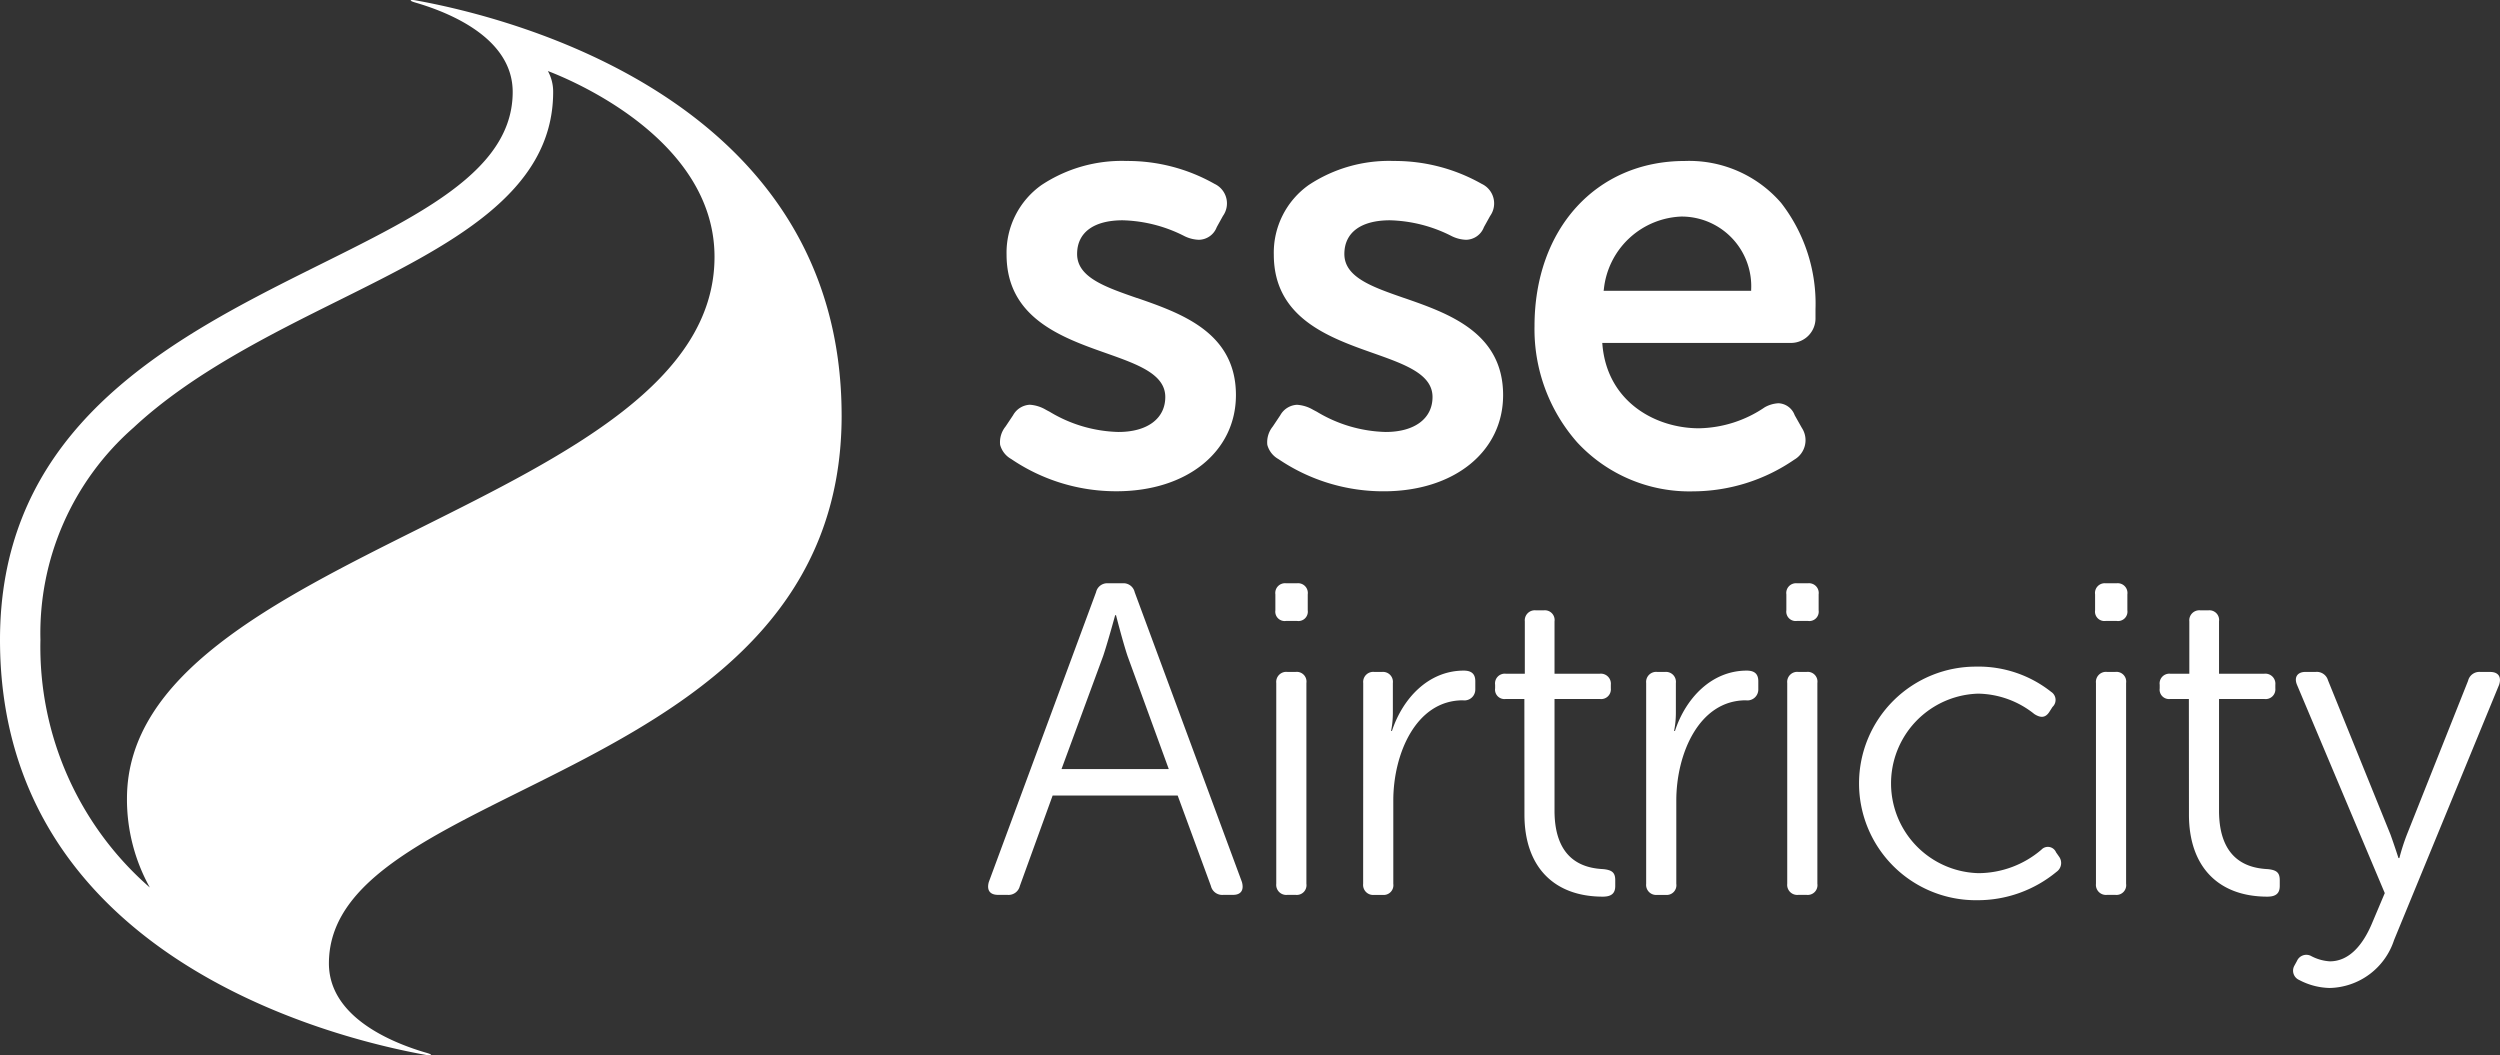 <?xml version="1.0" encoding="UTF-8"?> <svg xmlns="http://www.w3.org/2000/svg" xmlns:xlink="http://www.w3.org/1999/xlink" width="165.826" height="70" viewBox="0 0 165.826 70"><rect x="0" y="0" width="165.826" height="70" fill="#333333" stroke="none"/><defs><clipPath id="clip-path"><rect id="Rectangle_129" data-name="Rectangle 129" width="165.826" height="70" fill="none"></rect></clipPath></defs><g id="logo-SSEAirtricity-footer" transform="translate(0 0)"><g id="Group_53" data-name="Group 53" transform="translate(0 0)" clip-path="url(#clip-path)"><path id="Path_23" data-name="Path 23" d="M77.934,42.365a.759.759,0,0,1,.794-.588H79.7a.758.758,0,0,1,.794.588l7.115,19.228c.147.529-.058.852-.588.852h-.646a.769.769,0,0,1-.823-.588l-2.205-6H75.052l-2.175,6a.769.769,0,0,1-.823.588h-.618c-.558,0-.764-.323-.617-.852ZM82.756,54.1l-2.735-7.5c-.323-.971-.764-2.706-.764-2.706H79.2s-.471,1.735-.795,2.706l-2.763,7.5Z" transform="translate(-5.231 -3.088)" fill="#fff"></path><path id="Path_24" data-name="Path 24" d="M91.348,43.571V42.511a.645.645,0,0,1,.706-.734h.735a.645.645,0,0,1,.706.734v1.059a.623.623,0,0,1-.706.706h-.735a.623.623,0,0,1-.706-.706m.059,4.822a.667.667,0,0,1,.735-.736H92.7a.645.645,0,0,1,.706.736V61.711a.645.645,0,0,1-.706.735h-.558a.667.667,0,0,1-.735-.735Z" transform="translate(-6.752 -3.088)" fill="#fff"></path><path id="Path_25" data-name="Path 25" d="M97.64,48.855a.667.667,0,0,1,.735-.736H98.9a.659.659,0,0,1,.706.736v2a6.067,6.067,0,0,1-.118,1.177h.058c.707-2.148,2.412-4,4.764-4,.529,0,.764.235.764.706v.529a.721.721,0,0,1-.823.735c-3.116,0-4.616,3.557-4.616,6.645v5.528a.645.645,0,0,1-.707.735h-.558a.667.667,0,0,1-.735-.735Z" transform="translate(-7.217 -3.55)" fill="#fff"></path><path id="Path_26" data-name="Path 26" d="M109.027,49.595h-1.234a.624.624,0,0,1-.706-.707v-.235a.645.645,0,0,1,.706-.734h1.264v-3.47a.666.666,0,0,1,.735-.734h.529a.645.645,0,0,1,.706.734v3.47h3a.666.666,0,0,1,.735.734v.235a.646.646,0,0,1-.735.707h-3V57c0,3.411,2.087,3.822,3.234,3.88.588.059.794.235.794.734V62c0,.47-.234.706-.823.706-3.234,0-5.2-1.97-5.2-5.439Z" transform="translate(-7.915 -3.231)" fill="#fff"></path><path id="Path_27" data-name="Path 27" d="M117.906,48.855a.667.667,0,0,1,.735-.736h.529a.659.659,0,0,1,.706.736v2a6.067,6.067,0,0,1-.118,1.177h.059c.7-2.148,2.411-4,4.762-4,.53,0,.765.235.765.706v.529a.722.722,0,0,1-.823.735c-3.116,0-4.616,3.557-4.616,6.645v5.528a.645.645,0,0,1-.706.735h-.558a.667.667,0,0,1-.735-.735Z" transform="translate(-8.715 -3.55)" fill="#fff"></path><path id="Path_28" data-name="Path 28" d="M127.947,43.571V42.511a.645.645,0,0,1,.7-.734h.735a.645.645,0,0,1,.706.734v1.059a.623.623,0,0,1-.706.706h-.735a.623.623,0,0,1-.7-.706m.058,4.822a.667.667,0,0,1,.735-.736h.558a.645.645,0,0,1,.706.736V61.711a.645.645,0,0,1-.706.735h-.558a.667.667,0,0,1-.735-.735Z" transform="translate(-9.457 -3.088)" fill="#fff"></path><path id="Path_29" data-name="Path 29" d="M140.994,47.745a7.758,7.758,0,0,1,4.91,1.677.635.635,0,0,1,.087,1l-.206.323c-.264.412-.587.412-1,.146a6.1,6.1,0,0,0-3.734-1.352,5.956,5.956,0,0,0,.03,11.907,6.461,6.461,0,0,0,4.175-1.558.587.587,0,0,1,.971.177l.206.294a.713.713,0,0,1-.177,1,8.208,8.208,0,0,1-5.262,1.881,7.747,7.747,0,1,1,0-15.493" transform="translate(-9.848 -3.529)" fill="#fff"></path><path id="Path_30" data-name="Path 30" d="M150.06,43.571V42.511a.645.645,0,0,1,.7-.734h.735a.645.645,0,0,1,.706.734v1.059a.623.623,0,0,1-.706.706h-.735a.623.623,0,0,1-.7-.706m.058,4.822a.667.667,0,0,1,.735-.736h.558a.645.645,0,0,1,.706.736V61.711a.645.645,0,0,1-.706.735h-.558a.667.667,0,0,1-.735-.735Z" transform="translate(-11.092 -3.088)" fill="#fff"></path><path id="Path_31" data-name="Path 31" d="M156.622,49.595h-1.235a.624.624,0,0,1-.7-.707v-.235a.645.645,0,0,1,.7-.734h1.265v-3.47a.666.666,0,0,1,.734-.734h.53a.645.645,0,0,1,.706.734v3.47h3a.666.666,0,0,1,.735.734v.235a.646.646,0,0,1-.735.707h-3V57c0,3.411,2.086,3.822,3.234,3.88.588.059.794.235.794.734V62c0,.47-.235.706-.823.706-3.234,0-5.2-1.97-5.2-5.439Z" transform="translate(-11.433 -3.231)" fill="#fff"></path><path id="Path_32" data-name="Path 32" d="M165.384,66.942a3.052,3.052,0,0,0,1.293.382c1.323,0,2.205-1.146,2.764-2.439l.882-2.087L164.5,48.98c-.207-.5.029-.853.558-.853h.677a.775.775,0,0,1,.823.558l4.145,10.231c.265.734.529,1.559.529,1.559h.059a13.975,13.975,0,0,1,.5-1.559l4.057-10.2a.769.769,0,0,1,.824-.587h.646c.529,0,.764.322.588.853l-6.968,16.934a4.6,4.6,0,0,1-4.264,3.175,4.527,4.527,0,0,1-2.028-.53.673.673,0,0,1-.323-.941l.177-.323a.676.676,0,0,1,.882-.353" transform="translate(-12.14 -3.558)" fill="#fff"></path><path id="Path_33" data-name="Path 33" d="M80.7,20.619c-2.125-.739-3.962-1.376-3.962-2.919,0-1.422,1.1-2.235,3.026-2.235a9.5,9.5,0,0,1,4.1,1.053,2.32,2.32,0,0,0,.944.24A1.288,1.288,0,0,0,86,15.919l.411-.742a1.431,1.431,0,0,0-.558-2.128,11.7,11.7,0,0,0-5.834-1.519,9.641,9.641,0,0,0-5.636,1.592,5.5,5.5,0,0,0-2.324,4.619c0,4.2,3.66,5.5,6.6,6.537,2.108.747,3.928,1.39,3.928,2.909,0,1.43-1.191,2.319-3.109,2.319a9.246,9.246,0,0,1-4.567-1.344c-.086-.044-.169-.088-.249-.132A2.393,2.393,0,0,0,73.6,27.7a1.341,1.341,0,0,0-1.107.693l-.5.75a1.65,1.65,0,0,0-.361,1.217,1.539,1.539,0,0,0,.735.94,12.372,12.372,0,0,0,6.988,2.138c4.662,0,7.918-2.623,7.918-6.38,0-4.162-3.641-5.426-6.567-6.443" transform="translate(-5.293 -0.853)" fill="#fff"></path><path id="Path_34" data-name="Path 34" d="M99.841,20.619c-2.125-.739-3.961-1.376-3.961-2.919,0-1.422,1.1-2.235,3.026-2.235a9.5,9.5,0,0,1,4.1,1.053,2.323,2.323,0,0,0,.944.24,1.288,1.288,0,0,0,1.187-.839l.412-.742a1.432,1.432,0,0,0-.559-2.128,11.7,11.7,0,0,0-5.835-1.519,9.638,9.638,0,0,0-5.635,1.592A5.5,5.5,0,0,0,91.2,17.741c0,4.2,3.659,5.5,6.6,6.537,2.107.747,3.928,1.39,3.928,2.909,0,1.43-1.191,2.319-3.109,2.319a9.255,9.255,0,0,1-4.566-1.343c-.087-.045-.17-.089-.251-.132a2.386,2.386,0,0,0-1.064-.328,1.343,1.343,0,0,0-1.108.693l-.5.75a1.653,1.653,0,0,0-.36,1.217,1.539,1.539,0,0,0,.735.94,12.374,12.374,0,0,0,6.988,2.138c4.662,0,7.917-2.623,7.917-6.38,0-4.162-3.64-5.426-6.566-6.443" transform="translate(-6.708 -0.853)" fill="#fff"></path><path id="Path_35" data-name="Path 35" d="M128.547,21.417v-.057a10.915,10.915,0,0,0-2.281-7.05,8.061,8.061,0,0,0-6.391-2.78c-5.867,0-9.966,4.5-9.966,10.956a11.343,11.343,0,0,0,2.833,7.71,10.143,10.143,0,0,0,7.717,3.247,11.914,11.914,0,0,0,6.678-2.1,1.491,1.491,0,0,0,.5-2.117l-.471-.835a1.2,1.2,0,0,0-1.069-.791,2.067,2.067,0,0,0-.919.268,7.979,7.979,0,0,1-4.365,1.392c-2.858,0-6.078-1.736-6.4-5.55l-.01-.112h12.574a1.628,1.628,0,0,0,1.57-1.635Zm-8.789-6.2a4.621,4.621,0,0,1,4.521,4.853l0,.073h-9.788l.017-.1a5.377,5.377,0,0,1,5.248-4.83" transform="translate(-8.124 -0.852)" fill="#fff"></path><path id="Path_36" data-name="Path 36" d="M55.825,27.559C55.825,6.672,34,1.186,27.574.024c-.18-.032-.315-.031-.332,0h0c-.013.026.069.075.3.144,2.408.7,6.465,2.413,6.465,5.93C34.01,18.389,0,17.946,0,42.439,0,63.332,21.832,68.816,28.255,69.975c.345.063.53,0,.03-.142-2.406-.7-6.468-2.412-6.468-5.932,0-12.293,34.009-11.848,34.009-36.342M2.682,42.439a18.131,18.131,0,0,1,6.181-14.08c3.836-3.575,9.048-6.166,13.647-8.452C29.8,16.281,36.691,12.856,36.691,6.1a2.834,2.834,0,0,0-.349-1.388c1.5.57,11.052,4.5,11.052,12.325,0,16.488-38.972,19.451-38.972,35.933a12.025,12.025,0,0,0,1.517,5.9,21.156,21.156,0,0,1-7.257-16.43" transform="translate(0 0)" fill="#fff"></path></g></g></svg> 